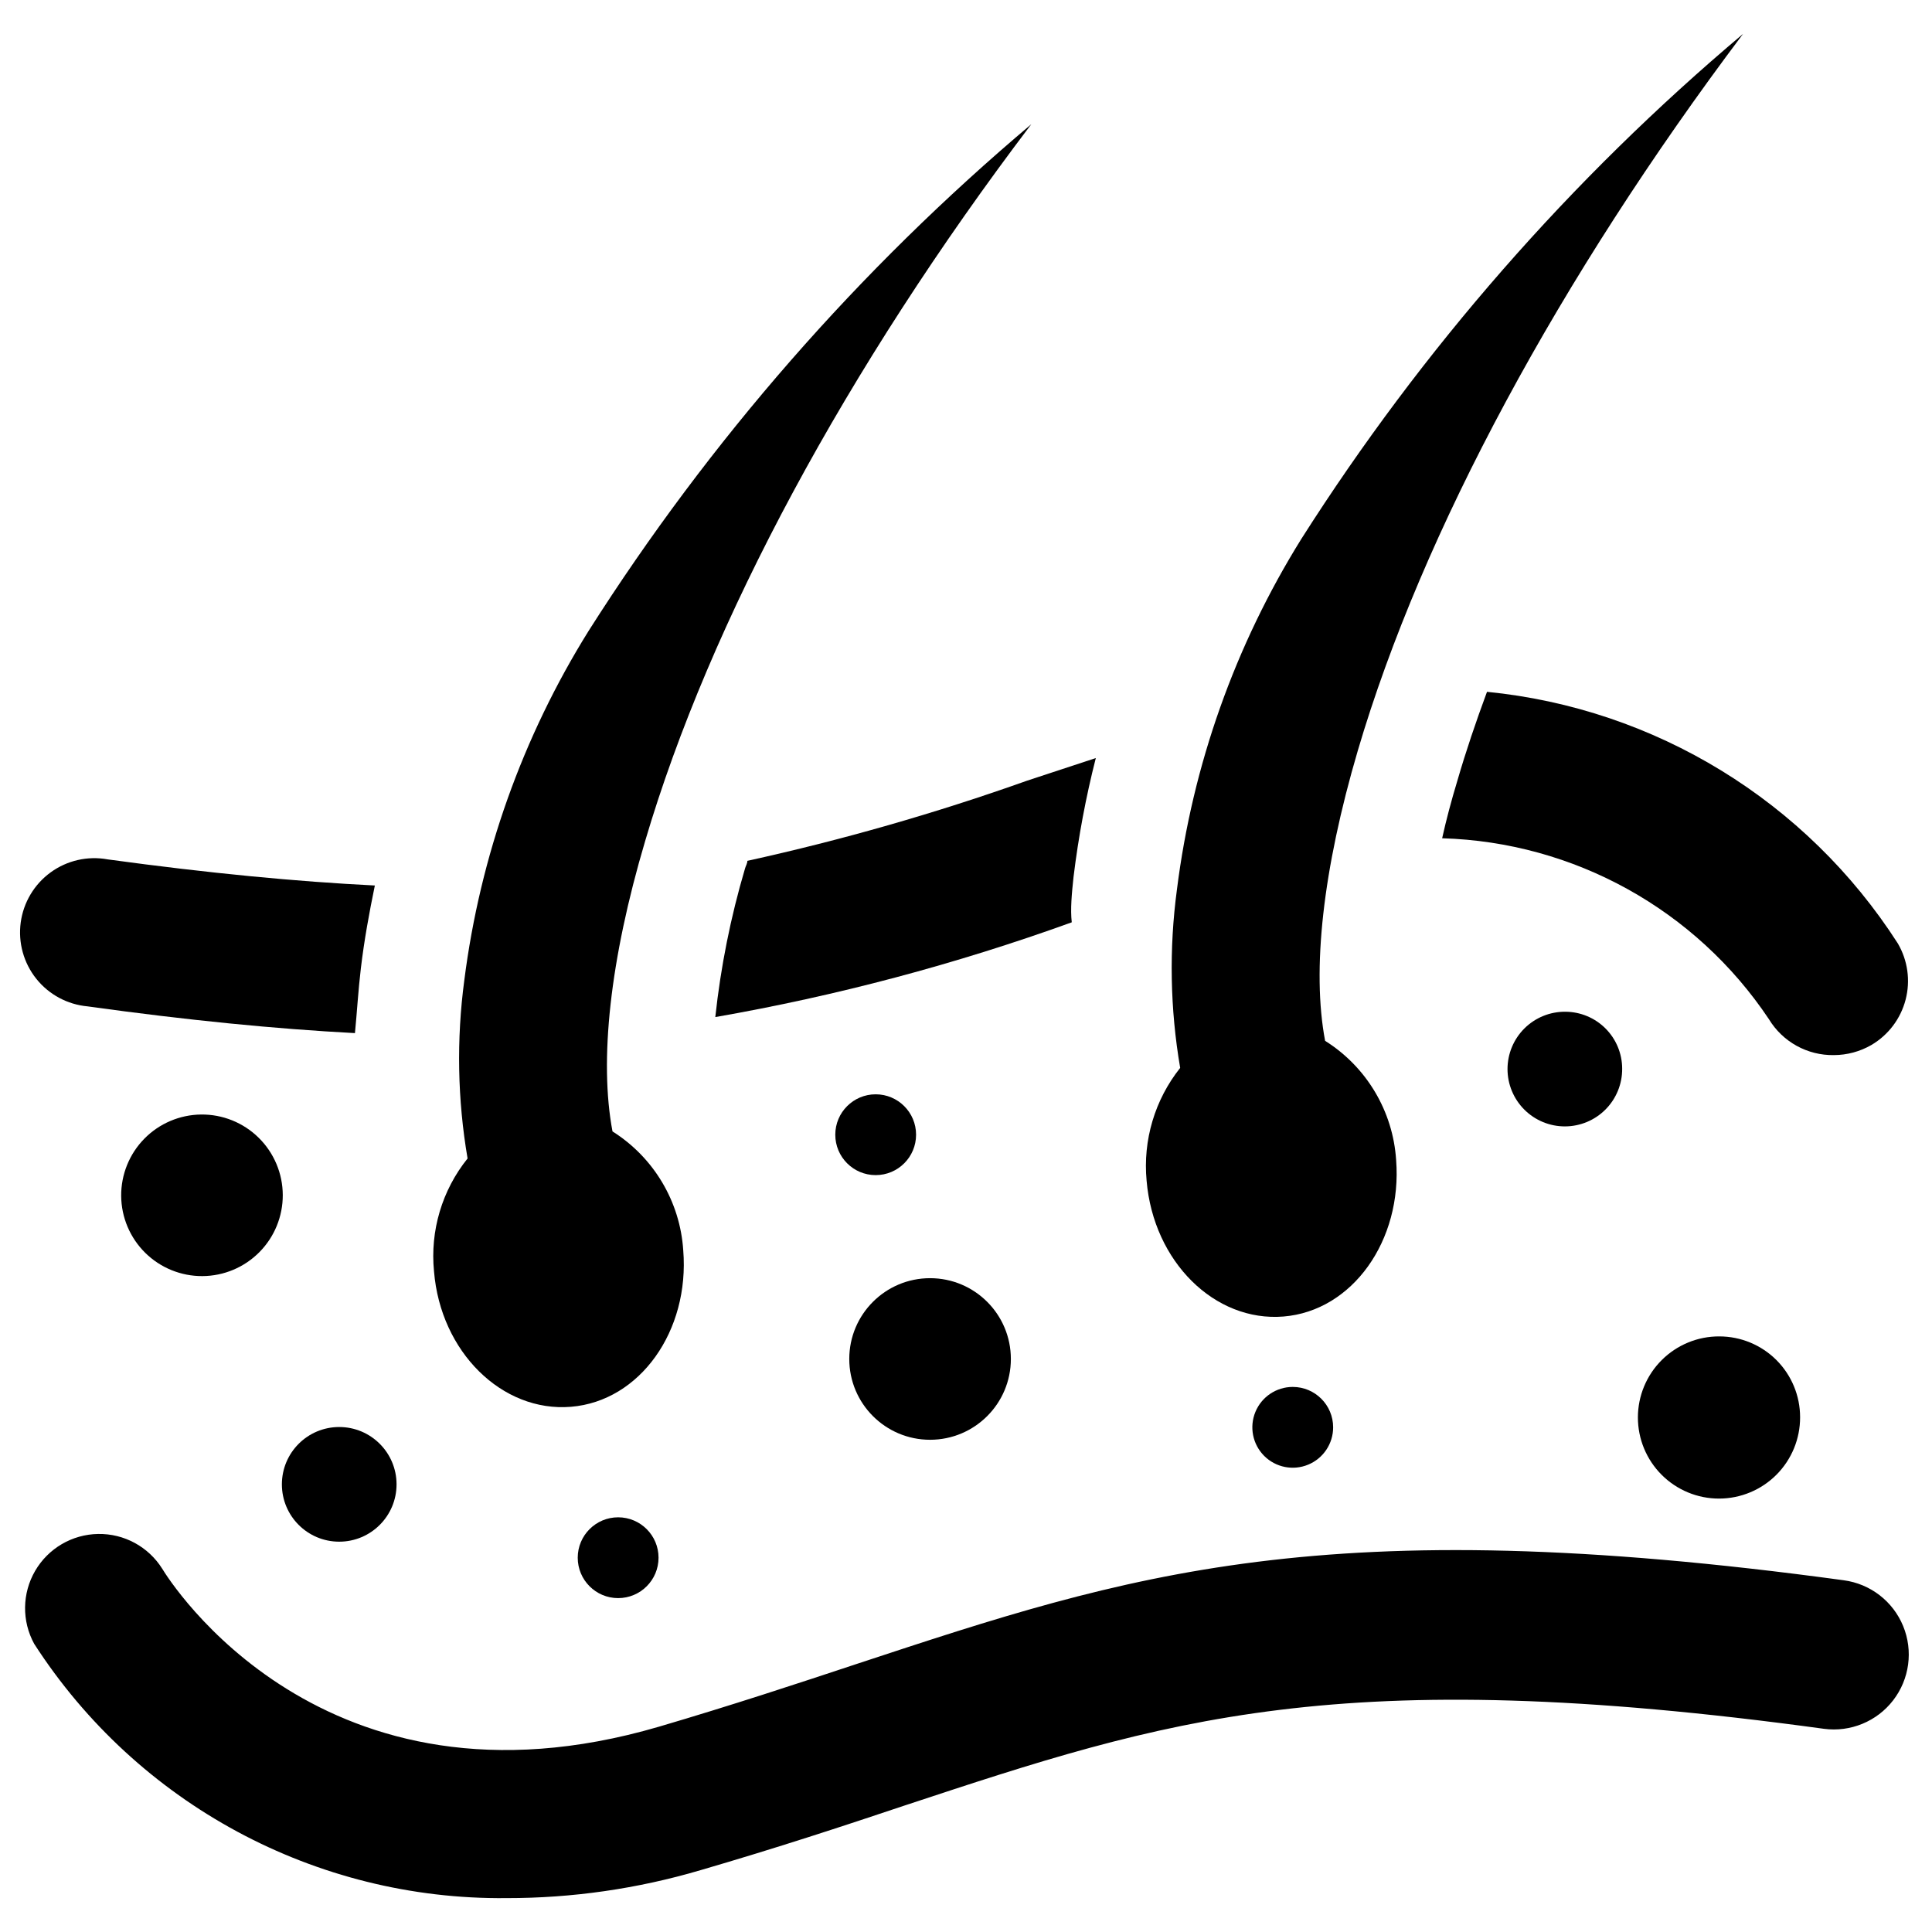 <?xml version="1.0" encoding="UTF-8"?>
<!-- Uploaded to: ICON Repo, www.iconrepo.com, Generator: ICON Repo Mixer Tools -->
<svg fill="#000000" width="800px" height="800px" version="1.1" viewBox="144 144 512 512" xmlns="http://www.w3.org/2000/svg">
 <g>
  <path d="m278.22 647.02c-50.523 0.52-97.781-24.922-125.16-67.387-3.309-6.043-3.211-13.375 0.25-19.332 3.461-5.957 9.785-9.668 16.676-9.785 6.887-0.121 13.336 3.371 17 9.203 1.812 2.992 42.352 68.016 131.62 41.879 19.523-5.746 36.449-11.336 52.82-16.766 71.637-23.617 123.36-40.855 261.2-22.043 7.031 0.941 13.023 5.562 15.723 12.121 2.703 6.562 1.695 14.062-2.637 19.684-4.328 5.617-11.328 8.496-18.359 7.555-128.86-17.633-174.45-2.519-243.56 20.309-16.688 5.59-33.93 11.258-54.16 17.16h-0.004c-16.688 4.926-34 7.418-51.402 7.402z"/>
  <path d="m306.32 443.84c-3.543-18.734-0.707-45.422 8.66-76.988 17.082-57.938 53.371-125.4 102.34-189.95v0.004c-45.691 38.516-85.242 83.777-117.29 134.22-17.551 28.141-28.801 59.75-32.984 92.652-2.098 15.695-1.805 31.621 0.867 47.23-6.769 8.422-9.961 19.164-8.895 29.914 1.73 21.332 18.027 37.391 36.289 35.895s31.488-20.074 29.758-41.484c-0.84-12.891-7.805-24.602-18.738-31.488z"/>
  <path d="m495.17 419.84c-3.543-18.734-0.629-45.344 8.66-76.91 17.082-58.016 53.605-125.48 102.1-189.95-45.594 38.398-85.066 83.527-117.05 133.82-17.582 28.246-28.836 59.961-32.984 92.969-2.102 15.699-1.809 31.625 0.863 47.234-6.723 8.445-9.91 19.168-8.895 29.914 1.812 21.41 18.027 37.473 36.289 35.977 18.262-1.496 31.488-20.152 29.836-41.484v-0.004c-0.844-12.93-7.84-24.672-18.812-31.566z"/>
  <path d="m197.29 439.36c-5.668 0.062-11.082 2.371-15.051 6.418s-6.172 9.504-6.125 15.176c0.051 5.668 2.344 11.086 6.383 15.066s9.492 6.195 15.16 6.16c5.672-0.035 11.094-2.316 15.082-6.344 3.992-4.027 6.219-9.473 6.199-15.145-0.02-5.707-2.316-11.168-6.383-15.172-4.062-4.008-9.559-6.223-15.266-6.16z"/>
  <path d="m411.89 504.14c0 11.828-9.586 21.414-21.414 21.414-11.824 0-21.41-9.586-21.41-21.414 0-11.824 9.586-21.41 21.41-21.41 11.828 0 21.414 9.586 21.414 21.41"/>
  <path d="m599.63 498.16c-5.707-0.023-11.191 2.231-15.238 6.258-4.047 4.023-6.324 9.496-6.332 15.203-0.004 5.711 2.258 11.188 6.297 15.223 4.035 4.039 9.512 6.305 15.223 6.297 5.707-0.008 11.18-2.285 15.207-6.332 4.027-4.047 6.277-9.527 6.258-15.238 0-5.68-2.258-11.125-6.273-15.141-4.016-4.016-9.461-6.269-15.141-6.269z"/>
  <path d="m558.78 412.12c-4.039-0.02-7.918 1.566-10.785 4.414-2.863 2.844-4.481 6.715-4.488 10.754-0.004 4.039 1.598 7.914 4.453 10.77 2.856 2.856 6.731 4.457 10.77 4.449 4.035-0.008 7.906-1.621 10.754-4.488 2.844-2.863 4.434-6.746 4.41-10.785 0-4.008-1.59-7.852-4.426-10.688-2.836-2.832-6.68-4.426-10.688-4.426z"/>
  <path d="m249.09 537.37c0 8.391-6.805 15.191-15.195 15.191-8.391 0-15.191-6.801-15.191-15.191 0-8.395 6.801-15.195 15.191-15.195 8.391 0 15.195 6.801 15.195 15.195"/>
  <path d="m386.77 444.71c0 5.914-4.793 10.707-10.707 10.707-5.91 0-10.703-4.793-10.703-10.707 0-5.91 4.793-10.707 10.703-10.707 5.914 0 10.707 4.797 10.707 10.707"/>
  <path d="m486.59 511.55c-4.328 0-8.234 2.606-9.891 6.606-1.656 4.004-0.742 8.605 2.32 11.668s7.668 3.981 11.668 2.32c4-1.656 6.609-5.559 6.609-9.891 0-5.91-4.793-10.703-10.707-10.703z"/>
  <path d="m318.52 556.81c0 5.914-4.793 10.707-10.707 10.707-5.91 0-10.707-4.793-10.707-10.707 0-5.91 4.797-10.707 10.707-10.707 5.914 0 10.707 4.797 10.707 10.707"/>
  <path d="m239.64 400.55c0.867-7.32 2.203-14.641 3.699-21.883-20.547-1.023-43.77-3.227-70.848-6.926v-0.004c-5.285-0.953-10.73 0.293-15.07 3.449-4.344 3.16-7.207 7.957-7.93 13.277-0.719 5.32 0.766 10.707 4.113 14.906 3.348 4.199 8.266 6.848 13.613 7.332 26.609 3.699 49.988 5.984 70.848 7.086 0.551-5.59 0.867-11.336 1.574-17.238z"/>
  <path d="m428.5 376.38c1.293-10.613 3.262-21.129 5.902-31.488l-18.184 5.984c-24.25 8.625-49.016 15.723-74.156 21.254 0 0.707-0.473 1.418-0.629 2.047-3.801 12.855-6.438 26.027-7.871 39.359 32.156-5.617 63.762-14.02 94.465-25.113-0.395-3.461 0-7.637 0.473-12.043z"/>
  <path d="m538.07 327.34c-2.914 7.871-5.59 15.742-7.871 23.617-1.574 5.195-2.914 10.234-4.016 15.191 34.922 1.023 67.188 18.887 86.594 47.941 3.641 6.016 10.207 9.645 17.238 9.523 3.484-0.012 6.902-0.934 9.918-2.676 4.496-2.641 7.762-6.961 9.074-12.012 1.316-5.047 0.57-10.41-2.066-14.91-24.191-37.699-64.297-62.262-108.87-66.676z"/>
 </g>
</svg>